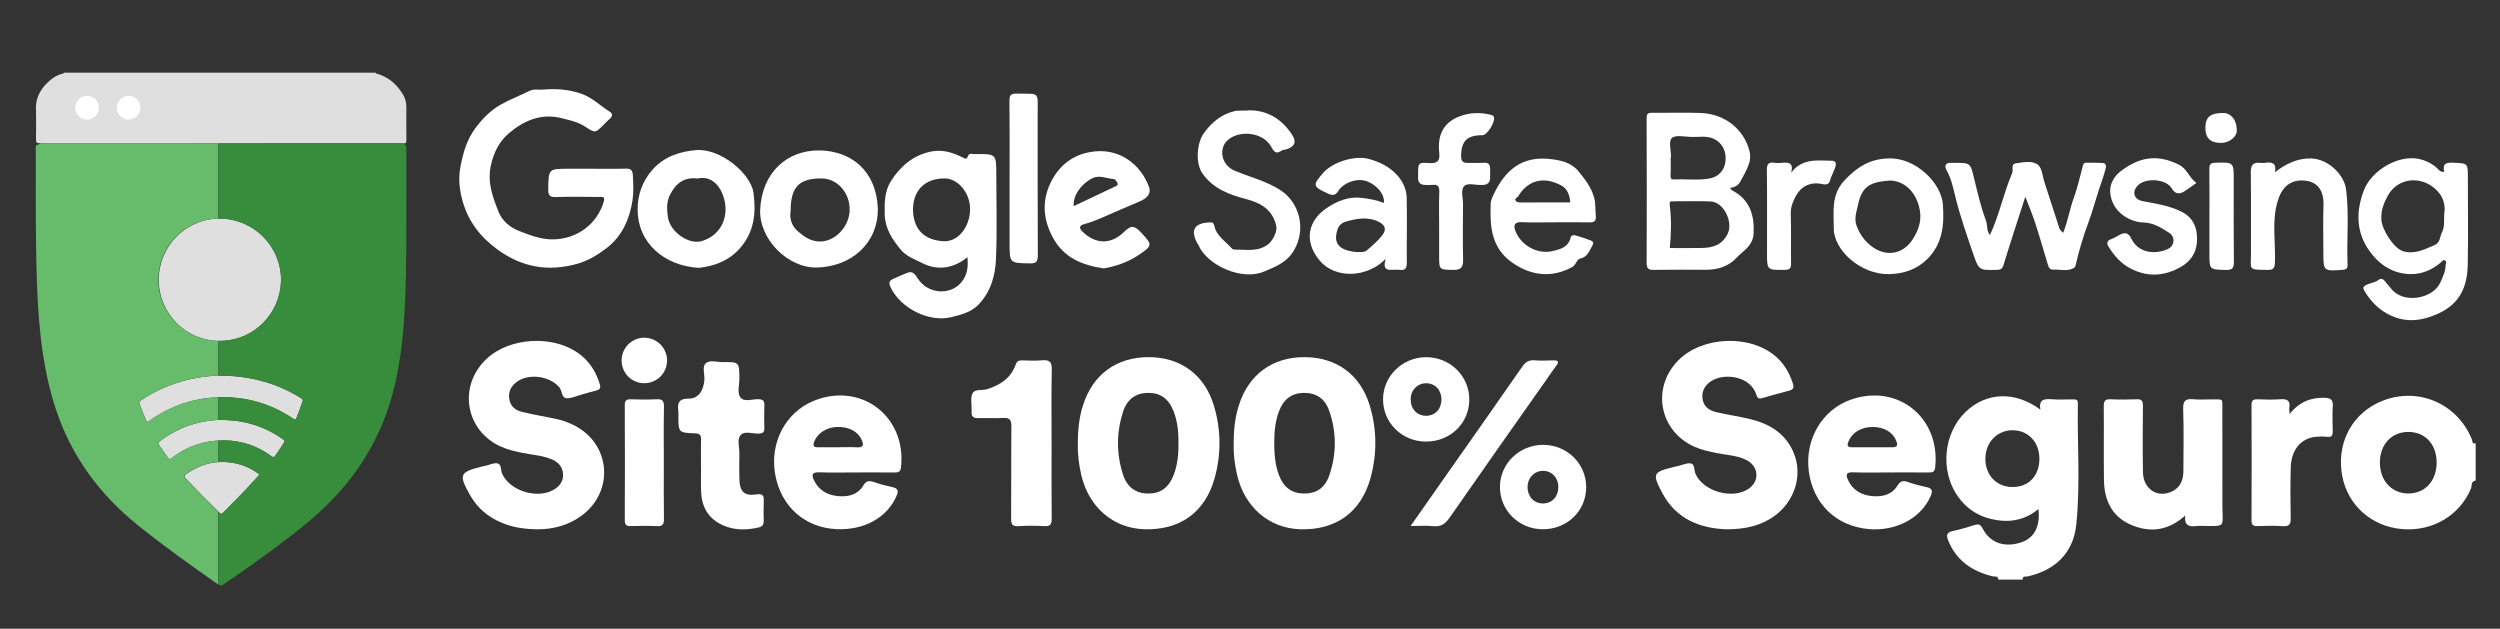<?xml version="1.0" encoding="utf-8"?>
<!-- Generator: Adobe Illustrator 17.0.0, SVG Export Plug-In . SVG Version: 6.00 Build 0)  -->
<!DOCTYPE svg PUBLIC "-//W3C//DTD SVG 1.1//EN" "http://www.w3.org/Graphics/SVG/1.1/DTD/svg11.dtd">
<svg version="1.1" id="Camada_1" xmlns="http://www.w3.org/2000/svg" xmlns:xlink="http://www.w3.org/1999/xlink" x="0px" y="0px"
	 width="1328px" height="334px" viewBox="0 0 1328 334" enable-background="new 0 0 1328 334" xml:space="preserve">
<rect x="0" y="0" width="1328" height="334" fill="#333333" stroke="none"/>
<g>
	<g>
		<path fill="#DFDFDF" d="M21.885,76.155c-0.044-0.008-0.087-0.021-0.131-0.023c-2.625-0.15-2.625-0.15-2.625-2.762
			c0-5.05,0.15-10.106-0.036-15.149c-0.261-7.071,3.139-12.137,8.398-16.283c1.752-1.381,3.734-2.349,5.923-2.863
			c0.222-0.052,0.662,0.008,0.464-0.486c55.255,0,110.509,0,165.764,0c-0.32,0.646,0.284,0.453,0.51,0.519
			c6.286,1.828,10.852,5.797,14.084,11.381c1.124,1.943,1.639,4.074,1.624,6.353c-0.04,5.85-0.056,11.701,0.019,17.55
			c0.017,1.331-0.252,1.981-1.684,1.713c-0.21-0.039-0.44,0.027-0.661,0.045c-0.442-0.018-0.883-0.053-1.325-0.053
			c-62.733,0.018-125.466,0.038-188.199,0.058C23.302,76.155,22.593,76.155,21.885,76.155z"/>
		<path fill="#DFDFDF" d="M149.277,148.664c-0.133,17.711-14.181,32.469-32.811,32.412c-17.87-0.054-32.193-14.678-32.128-32.585
			c0.064-17.849,14.485-32.329,32.235-32.369C134.631,116.083,149.355,130.734,149.277,148.664z"/>
		<path fill="#DFDFDF" d="M119.198,199.574c15.166,0.392,28.581,4.341,40.889,12.023c0.724,0.452,0.942,0.85,0.651,1.683
			c-1.024,2.922-2.081,5.829-3.239,8.702c-0.376,0.934-0.63,1.181-1.613,0.513c-9.137-6.212-19.212-10.016-30.201-11.138
			c-14.505-1.48-28.166,1.319-40.845,8.629c-1.996,1.151-3.941,2.383-5.779,3.771c-0.728,0.549-1.074,0.434-1.432-0.404
			c-1.265-2.969-2.44-5.97-3.527-9.008c-0.259-0.724-0.083-1.122,0.534-1.533c8.986-5.99,18.773-10.009,29.396-11.971
			C109.267,199.873,114.544,199.365,119.198,199.574z"/>
		<path fill="#DFDFDF" d="M118.026,223.097c12.068,0.056,22.722,3.478,32.316,10.25c0.881,0.622,0.987,1.072,0.395,1.977
			c-1.479,2.262-2.964,4.517-4.52,6.728c-0.623,0.885-1.02,0.988-1.93,0.324c-7.6-5.545-16.129-8.454-25.538-8.454
			c-10.194,0-19.421,3.065-27.48,9.387c-0.957,0.751-1.424,0.725-2.137-0.27c-1.599-2.234-3.17-4.483-4.684-6.775
			c-0.531-0.804-0.43-1.245,0.335-1.825c7.44-5.648,15.742-9.261,24.973-10.736C112.606,223.246,115.468,223.012,118.026,223.097z"
			/>
		<path fill="#DFDFDF" d="M119.385,245.43c6.274,0.222,11.992,2.108,17.161,5.659c1.383,0.95,1.381,0.959,0.298,2.16
			c-5.936,6.583-12.123,12.924-18.404,19.176c-0.718,0.714-1.112,0.659-1.805-0.016c-6.161-5.995-12.202-12.107-18.096-18.365
			c-0.809-0.859-0.79-1.293,0.18-2.018C104.858,247.439,111.702,245.135,119.385,245.43z"/>
		<path fill="none" d="M125.624,211.357c10.989,1.121,21.094,4.926,30.231,11.138c0.984,0.669,1.252,0.421,1.628-0.513
			c1.158-2.873,2.223-5.78,3.246-8.702c0.292-0.832,0.077-1.23-0.647-1.683c-12.308-7.682-25.782-11.631-40.947-12.023
			c-0.998-0.045-2.136-0.05-3.136-0.032v11.466C120,210.911,122.394,211.027,125.624,211.357z"/>
		<path fill="none" d="M98.478,254.044c5.729,6.084,11.522,12.026,17.522,17.86V245.47c-6,0.382-12.116,2.629-17.372,6.557
			C97.658,252.751,97.669,253.186,98.478,254.044z"/>
		<path fill="none" d="M84.783,234.438c-0.765,0.581-0.866,1.021-0.335,1.825c1.514,2.292,3.085,4.542,4.684,6.775
			c0.712,0.995,1.119,1.021,2.077,0.27c7.359-5.773,15.792-8.822,24.792-9.309v-10.909c-2,0.048-4.143,0.265-6.304,0.611
			C100.465,225.177,92.223,228.79,84.783,234.438z"/>
		<path fill="none" d="M118.688,233.921c9.409,0,17.968,2.909,25.568,8.454c0.91,0.664,1.322,0.561,1.945-0.324
			c1.556-2.211,3.048-4.466,4.528-6.728c0.592-0.905,0.49-1.355-0.391-1.977c-9.594-6.772-20.306-10.194-32.374-10.25
			c-0.619-0.02-0.964-0.021-1.964-0.006v10.909C117,233.953,117.804,233.921,118.688,233.921z"/>
		<path fill="none" d="M116.574,272.41c0.694,0.675,1.118,0.73,1.835,0.016c6.282-6.252,12.483-12.593,18.419-19.176
			c1.083-1.201,1.092-1.21-0.291-2.16c-5.169-3.551-10.944-5.437-17.217-5.659c-1.106-0.043-2.321-0.025-3.321,0.039v26.435
			C116,272.072,116.402,272.242,116.574,272.41z"/>
		<path fill="none" d="M116.406,181.077c18.629,0.056,32.708-14.701,32.841-32.412c0.078-17.931-14.691-32.581-32.75-32.541
			c-0.152,0-0.498,0.01-0.498,0.013v64.931C116,181.068,116.29,181.076,116.406,181.077z"/>
		<path fill="none" d="M84.218,148.492C84.154,166.282,98,180.825,116,181.067v-64.931C98,116.419,84.282,130.796,84.218,148.492z"
			/>
		<path fill="none" d="M74.635,212.811c-0.617,0.411-0.793,0.809-0.534,1.533c1.087,3.038,2.262,6.039,3.527,9.008
			c0.357,0.839,0.704,0.954,1.432,0.404c1.839-1.388,3.723-2.62,5.719-3.771c9.855-5.682,20.221-8.637,31.221-8.977v-11.466
			c-4,0.068-7.916,0.538-12.029,1.298C93.348,202.802,83.621,206.821,74.635,212.811z"/>
		<path fill="#388D3C" d="M215.843,79.547c0.001-2.517-0.003-2.517-2.308-3.398c-0.442-0.018-0.943-0.053-1.385-0.053
			c-32.03,0.009-64.149,0.02-96.149,0.03v40.009c0-0.002,0.361-0.012,0.513-0.013c18.058-0.04,32.813,14.611,32.735,32.541
			c-0.133,17.711-14.227,32.469-32.856,32.412c-0.116,0-0.391-0.008-0.391-0.01v18.475c1-0.019,2.14-0.013,3.138,0.032
			c15.166,0.392,28.611,4.341,40.919,12.023c0.724,0.452,0.957,0.85,0.666,1.683c-1.024,2.922-2.074,5.829-3.231,8.702
			c-0.376,0.934-0.626,1.181-1.61,0.513c-9.137-6.212-19.27-10.016-30.259-11.138c-3.231-0.33-5.623-0.446-9.623-0.348v12.082
			c1-0.015,1.347-0.014,1.966,0.006c12.068,0.056,22.752,3.478,32.346,10.25c0.881,0.622,1.002,1.072,0.41,1.977
			c-1.479,2.262-2.956,4.517-4.513,6.728c-0.623,0.885-1.017,0.988-1.927,0.324c-7.6-5.545-16.188-8.454-25.597-8.454
			c-0.884,0-1.686,0.032-2.686,0.078v11.47c1-0.064,2.219-0.082,3.325-0.039c6.274,0.222,12.022,2.108,17.191,5.659
			c1.383,0.95,1.396,0.959,0.313,2.16c-5.936,6.583-12.115,12.924-18.397,19.176c-0.718,0.714-1.168,0.659-1.862-0.016
			c-0.172-0.168-0.57-0.337-0.57-0.505v38.58c0,0.011,0.093,0.023,0.109,0.034c0.971,0.669,1.61,0.64,2.558-0.009
			c12.542-8.595,24.966-17.372,36.971-26.71c9.288-7.225,18.126-14.922,25.866-23.846c14.915-17.197,24.443-36.986,29.065-59.224
			c2.912-14.009,4.138-28.2,4.704-42.457c0.334-8.412,0.487-16.836,0.526-25.256C215.881,115.194,215.837,97.37,215.843,79.547z"/>
		<path fill="#66BC6A" d="M98.426,254.044c-0.809-0.859-0.846-1.293,0.124-2.018c5.256-3.927,11.059-6.174,17.346-6.557v-11.47
			c-8.981,0.487-17.38,3.536-24.739,9.309c-0.957,0.751-1.368,0.725-2.08-0.27c-1.599-2.234-3.142-4.483-4.656-6.775
			c-0.531-0.804-0.416-1.245,0.349-1.825c7.44-5.648,15.637-9.261,24.868-10.736c2.161-0.345,4.462-0.562,6.258-0.611v-12.082
			c-10.778,0.34-21.314,3.295-31.168,8.977c-1.996,1.151-3.884,2.383-5.723,3.771c-0.728,0.549-1.046,0.434-1.404-0.404
			c-1.265-2.969-2.426-5.97-3.513-9.008c-0.259-0.724-0.076-1.122,0.541-1.533c8.986-5.99,18.665-10.009,29.287-11.971
			c4.114-0.76,8.388-1.23,11.981-1.298v-18.475c-17.514-0.242-31.846-14.785-31.782-32.575
			c0.064-17.696,14.268-32.073,31.782-32.356V76.126c-30.537,0.01-61.182-0.033-91.885-0.033c-0.708,0-1.417,0-2.125,0
			c-0.242,0-0.482,0.247-0.726,0.349c-2.491,1.042-2.142,0.318-2.14,3.202c0.014,16.625-0.089,33.258,0.137,49.883
			c0.098,7.225,0.228,14.451,0.494,21.673c0.464,12.581,1.367,25.121,3.275,37.575c1.477,9.644,3.608,19.133,6.666,28.405
			c8.272,25.075,23.178,45.353,43.64,61.824c13.807,11.114,28.293,21.432,42.663,31.48v-38.58
			C110.058,266.071,104.155,260.128,98.426,254.044z"/>
		<circle fill="#FFFFFF" cx="46.29" cy="57.233" r="6.287"/>
		<circle fill="#FFFFFF" cx="68.294" cy="57.233" r="6.287"/>
	</g>
	<g>
		<path fill="#FFFFFF" d="M1061.52,307.879c-0.113-2.188-1.962-1.467-3.099-1.748c-10.783-2.667-19.151-8.258-23.494-18.93
			c-1.128-2.772-0.965-4.453,2.489-5.148c3.929-0.791,7.767-2.051,11.62-3.194c1.898-0.563,2.985-0.378,4.045,1.712
			c3.895,7.68,11.301,10.385,20.096,7.695c7.283-2.227,10.721-8.398,9.638-17.865c-7.684,6.381-16.364,7.465-25.558,5.188
			c-7.24-1.793-13.036-5.864-17.327-12.008c-9.439-13.517-7.59-33.422,4.151-44.739c11.007-10.609,26.341-11.202,39.787-1.23
			c-1.034-5.546,2.124-5.807,6.11-5.516c3.717,0.271,7.469,0.07,11.205,0.062c1.379-0.003,2.611,0.067,2.577,1.972
			c-0.381,21.539,1.386,43.147-0.854,64.603c-1.561,14.955-11.092,24.137-25.823,27.479c-0.95,0.216-2.837-0.552-2.628,1.669
			C1070.144,307.879,1065.832,307.879,1061.52,307.879z M1083.328,243.616c-0.038-8.791-5.984-15.078-14.252-15.069
			c-8.218,0.009-14.389,6.423-14.441,15.01c-0.055,8.955,5.975,15.208,14.615,15.155
			C1077.738,258.66,1083.367,252.624,1083.328,243.616z"/>
		<path fill="#FFFFFF" d="M1315.066,255.272c-2.622,0.301-1.905,2.776-2.492,4.204c-5.899,14.347-20.543,23.018-36.768,21.553
			c-16.188-1.461-28.688-12.639-31.625-28.277c-3.028-16.126,4.155-31.306,18.162-38.381c19.606-9.903,42.422-1.329,50.728,19.019
			c0.347,0.849,0.006,2.679,1.995,2.047C1315.066,242.049,1315.066,248.661,1315.066,255.272z M1264.202,245.89
			c0.07,9.574,6.389,16.311,15.234,16.24c8.874-0.071,14.946-6.792,14.913-16.507c-0.033-9.685-6.201-16.255-15.192-16.183
			C1270.236,229.512,1264.132,236.225,1264.202,245.89z"/>
		<path fill="#FFFFFF" d="M916.909,281.168c-13.512-0.561-26.435-5.135-33.966-19.387c-5.352-10.128-4.892-10.999,5.883-13.637
			c0.976-0.239,1.946-0.502,2.928-0.715c2.233-0.484,4.705-1.75,6.641-1.188c1.953,0.567,1.433,3.707,2.322,5.623
			c4.35,9.376,19.893,13.631,28.319,7.646c5.923-4.207,5.14-12.048-1.634-15.297c-4.865-2.334-10.296-2.492-15.484-3.552
			c-4.09-0.836-8.148-1.689-11.976-3.416c-18.436-8.318-22.771-30.996-8.702-45.549c12.74-13.178,38.382-14.288,52.159-2.234
			c4.448,3.891,7.257,8.794,9.018,14.42c0.709,2.265-0.006,3.115-2.059,3.653c-4.72,1.237-9.432,2.518-14.108,3.912
			c-1.701,0.507-2.635,0.304-3.195-1.55c-2.925-9.681-15.519-11.533-22.334-8.383c-4.399,2.033-6.759,5.544-6.411,9.739
			c0.385,4.631,3.491,6.802,7.515,7.733c5.871,1.358,11.864,2.197,17.721,3.607c10.22,2.459,18.719,7.453,23.102,17.568
			c5.115,11.805,0.973,25.793-9.834,33.757C935.58,279.25,927.302,281.156,916.909,281.168z"/>
		<path fill="#FFFFFF" d="M285.915,281.164c-7.45-0.044-13.664-1.036-19.566-3.535c-7.094-3.004-12.738-7.721-16.572-14.475
			c-6.255-11.018-5.705-12.37,6.183-15.313c0.697-0.172,1.406-0.293,2.107-0.45c2.095-0.47,4.373-1.689,6.236-1.229
			c2.219,0.548,1.598,3.602,2.436,5.479c4.224,9.455,19.568,13.868,28.221,8.003c2.831-1.919,4.379-4.579,4.126-8.025
			c-0.269-3.67-2.5-6.05-5.711-7.488c-4.918-2.202-10.311-2.443-15.502-3.497c-4.092-0.831-8.145-1.712-11.964-3.459
			c-18.047-8.254-22.477-30.383-9.003-44.985c12.604-13.658,38.829-14.963,52.764-2.608c4.423,3.922,7.223,8.839,8.929,14.476
			c0.606,2.003,0.082,2.913-1.873,3.39c-2.648,0.647-5.259,1.444-7.887,2.175c-2.489,0.692-4.977,1.926-7.47,1.939
			c-3.305,0.017-2.611-3.821-4.146-5.695c-5.118-6.247-16.781-7.795-23.103-2.713c-2.929,2.354-4.235,5.367-3.533,9.134
			c0.698,3.753,3.391,5.705,6.721,6.514c5.854,1.421,11.804,2.448,17.714,3.637c3.543,0.713,6.912,1.925,10.122,3.571
			c19.201,9.847,21.297,34.764,4.004,47.756C301.955,279.169,293.685,281.106,285.915,281.164z"/>
		<path fill="#FFFFFF" d="M655.34,236.345c-0.079-7.667,0.65-14.505,2.761-21.12c5.215-16.342,17.799-25.528,34.771-25.508
			c16.986,0.02,29.694,9.171,34.69,25.582c3.931,12.913,4.011,26.08,0.328,39.068c-5.071,17.888-18.481,27.356-37.237,26.769
			c-16.519-0.517-29.538-11.701-33.515-28.883C655.873,246.787,655.198,241.236,655.34,236.345z M676.877,235.456
			c-0.016,5.773,0.46,11.483,2.51,16.94c2.441,6.498,6.843,9.705,13.222,9.775c6.438,0.07,11.121-2.862,13.427-9.438
			c4.021-11.47,4.025-23.157-0.011-34.624c-2.31-6.564-7.004-9.486-13.45-9.405c-6.37,0.08-10.761,3.297-13.199,9.807
			C677.332,223.97,676.859,229.68,676.877,235.456z"/>
		<path fill="#FFFFFF" d="M572.538,235.748c-0.011-7.512,0.727-14.062,2.732-20.401c5.227-16.526,17.862-25.704,35.113-25.626
			c16.861,0.076,29.563,9.403,34.475,25.867c3.815,12.788,3.894,25.809,0.277,38.656c-5.051,17.938-18.393,27.43-37.143,26.894
			c-16.705-0.477-29.791-11.787-33.707-29.179C573.02,246.339,572.389,240.644,572.538,235.748z M626.019,235.389
			c0.013-5.774-0.472-11.485-2.6-16.919c-2.646-6.756-7.054-9.858-13.664-9.766c-6.493,0.09-11.128,3.384-13.287,10.251
			c-3.448,10.967-3.456,22.091,0.034,33.051c2.179,6.844,6.824,10.104,13.345,10.166c6.584,0.063,10.967-3.069,13.602-9.854
			C625.562,246.877,626.036,241.167,626.019,235.389z"/>
		<path fill="#FFFFFF" d="M313.811,89.637c6.036,0.001,12.078,0.14,18.108-0.059c2.981-0.098,4.115,0.382,4.284,3.88
			c0.214,4.414,0.416,8.964-0.242,13.138c-1.561,9.897-5.555,18.991-13.858,25.29c-4.697,3.563-9.739,6.651-15.592,8.278
			c-15.297,4.253-29.113,1.88-42.126-7.535c-9.197-6.653-15.606-14.993-18.62-25.722c-1.647-5.864-2.421-11.808-1.182-18.279
			c1.443-7.532,3.427-14.559,7.987-20.624c3.648-4.853,7.758-9.186,13.274-12.353c5.004-2.872,10.32-4.838,15.415-7.365
			c2.463-1.222,4.773-0.46,7.135-0.68c6.966-0.647,13.847-0.14,20.502,2.205c5.678,2.001,9.899,6.332,14.888,9.439
			c1.698,1.057,1.746,2.455,0.133,3.841c-1.087,0.934-2.063,1.999-3.077,3.016c-4.752,4.77-4.656,4.625-10.337,0.962
			c-3.698-2.384-8.086-3.277-12.308-4.333c-10.642-2.662-19.787,1.257-27.613,7.816c-5.143,4.31-8.219,9.992-9.811,17.248
			c-1.999,9.111,0.93,16.671,3.886,24.301c1.827,4.717,5.669,8.491,11.096,10.586c5.987,2.312,11.69,4.611,18.324,4.459
			c12.562-0.289,23.178-8.114,26.673-20.168c0.828-2.854-1.102-2.364-2.588-2.371c-7.617-0.032-15.239-0.166-22.85,0.057
			c-3.216,0.094-4.144-0.814-4.089-4.089c0.183-10.939,0.045-10.942,10.947-10.942C306.05,89.636,309.93,89.636,313.811,89.637z"/>
		<path fill="#FFFFFF" d="M513.869,136.617c-6.685,5.554-15.289,7.534-23.898,3.181c-4.147-2.096-8.507-3.556-11.575-7.283
			c-4.508-5.476-8.271-11.187-8.444-18.712c-0.146-6.347-0.046-12.597,3.59-18.063c4.992-7.504,11.204-13.054,20.594-15.149
			c6.515-1.453,11.696,0.437,17.135,2.971c1.063,0.495,2.174,1.587,2.894-0.624c0.599-1.839,2.451-1.063,3.776-1.078
			c11.291-0.132,11.29-0.113,11.291,10.997c0.001,14.936,0.464,29.892-0.172,44.801c-0.377,8.848-2.812,17.483-9.377,24.24
			c-3.938,4.053-9.215,5.281-14.333,6.568c-11.807,2.969-27.073-4.79-32.236-15.789c-1.158-2.468-0.8-3.652,1.525-4.625
			c2.471-1.034,4.883-2.221,7.387-3.167c3.063-1.158,4.299,1.204,5.61,3.214c5.242,8.032,17.074,9.064,23.107,1.781
			C513.754,146.243,514.49,141.751,513.869,136.617z M484.966,111.487c0.321,11.617,7.188,16.017,15.978,16.646
			c7.949,0.569,14.298-7.532,14.366-17.056c0.061-8.504-6.355-16.268-13.471-16.303C491.366,94.722,485.022,101.006,484.966,111.487
			z"/>
		<path fill="#FFFFFF" d="M1004.011,250.96c-6.606,0.002-13.218,0.175-19.815-0.064c-3.827-0.139-3.649,1.635-2.509,4.107
			c2.547,5.523,7.232,8.054,13.008,8.544c5.253,0.446,10.227-0.723,13.178-5.52c1.531-2.489,2.905-2.924,5.491-2.015
			c3.239,1.138,6.589,2.019,9.951,2.733c3.114,0.661,3.439,2.008,2.229,4.798c-5.088,11.731-18.437,18.853-33.176,17.478
			c-17.078-1.593-29.299-13.482-31.539-30.68c-2.205-16.934,7.079-32.716,22.399-38.077c24.847-8.695,47.573,9.614,44.741,35.953
			c-0.254,2.359-1.263,2.787-3.28,2.767C1017.797,250.916,1010.904,250.958,1004.011,250.96z M994.954,226.808
			c-6.073-0.072-10.939,2.805-12.953,7.511c-0.86,2.009-0.952,3.282,1.807,3.265c7.174-0.045,14.348-0.05,21.522,0.004
			c2.616,0.02,2.775-1.128,2.012-3.24C1005.681,229.754,1001.078,226.88,994.954,226.808z"/>
		<path fill="#FFFFFF" d="M454.615,250.96c-6.462,0.002-12.931,0.175-19.384-0.066c-3.635-0.136-4.351,1.091-2.889,4.159
			c2.616,5.491,7.277,8.023,13.051,8.499c5.253,0.433,10.237-0.741,13.152-5.566c1.544-2.555,2.978-2.831,5.514-1.96
			c3.248,1.116,6.591,2.019,9.953,2.728c3.186,0.671,3.342,2.121,2.16,4.83c-4.919,11.274-16.957,18.053-31.479,17.511
			c-17.049-0.636-29.887-11.989-32.913-29.106c-2.981-16.866,5.495-32.995,20.547-39.098c25.084-10.171,49.319,8.393,46.292,35.373
			c-0.269,2.401-1.354,2.734-3.326,2.718C468.401,250.922,461.507,250.958,454.615,250.96z M445.269,237.581
			c3.3,0,6.609-0.151,9.898,0.04c3.704,0.215,3.726-1.469,2.501-4.124c-2.055-4.458-7.069-6.975-13.405-6.678
			c-5.464,0.256-10.206,3.548-11.82,7.935c-0.828,2.251-0.006,2.846,2.064,2.825C438.095,237.544,441.682,237.57,445.269,237.581z"
			/>
		<path fill="#FFFFFF" d="M1160.797,273.852c-9.264,8.283-18.982,9.253-29.111,4.786c-10.101-4.454-13.925-13.213-14.066-23.717
			c-0.175-13.062,0.03-26.128-0.102-39.191c-0.028-2.81,0.802-3.762,3.631-3.634c4.585,0.208,9.192,0.198,13.777,0.002
			c2.677-0.114,3.425,0.807,3.399,3.427c-0.117,11.771-0.187,23.546,0.012,35.315c0.151,8.959,7.715,13.903,15.381,10.244
			c4.561-2.178,6.099-6.218,6.105-11c0.015-10.911,0.274-21.831-0.118-32.727c-0.165-4.585,1.362-5.704,5.528-5.27
			c3.124,0.325,6.31,0.033,9.468,0.071c6.614,0.078,5.797-0.801,5.815,5.621c0.044,15.648,0.01,31.296,0.018,46.945
			c0.001,2.584,0.005,5.169,0.094,7.751c0.24,6.946,0.258,6.945-6.948,6.945c-2.441,0-4.906-0.22-7.316,0.05
			C1162.517,279.903,1160.182,278.882,1160.797,273.852z"/>
		<path fill="#FFFFFF" d="M918.999,99.858c0.551,0.653,0.745,1.072,1.068,1.239c9.527,4.941,12.032,13.373,11.423,23.242
			c-0.179,2.895-1.586,5.455-3.614,7.537c-1.696,1.741-3.701,3.188-5.348,4.97c-4.543,4.917-10.298,6.483-16.725,6.462
			c-9.046-0.03-18.093-0.101-27.136,0.047c-2.828,0.046-3.989-0.492-3.972-3.718c0.128-25.557,0.086-51.115-0.017-76.672
			c-0.009-2.238,0.483-3.078,2.793-3.054c8.614,0.089,17.239-0.221,25.842,0.094c12.811,0.468,22.929,8.414,26.052,20.31
			c0.554,2.112,0.391,4.718-0.329,6.788c-1.151,3.31-2.93,6.427-4.668,9.498C923.312,98.468,921.441,99.535,918.999,99.858z
			 M887.007,131.747c5.747,0,11.339,0.085,16.927-0.023c5.9-0.114,10.864-1.489,13.841-7.637c2.979-6.152-2.143-16.802-9.051-17.081
			c-6.594-0.266-13.208-0.083-19.812-0.068c-1.464,0.003-2.207-0.221-1.901,2.263C887.914,116.533,887.753,123.97,887.007,131.747z
			 M887.661,83.585c-0.067,0-0.135,0.001-0.202,0.001c0,3.161,0.143,6.33-0.057,9.478c-0.111,1.744,0.368,2.359,2.061,2.267
			c6.283-0.342,12.604,0.64,18.867-0.567c4.477-0.863,7.626-4.198,8.228-8.828c0.71-5.457-1.734-10.056-5.97-12.104
			c-4-1.934-8.143-0.925-12.218-1.083c-3.562-0.138-8.426-1.205-10.333,0.623C886.272,75.065,887.661,80.05,887.661,83.585z"/>
		<path fill="#FFFFFF" d="M1298.388,91.2c-1.05-4.265,1.018-4.947,4.832-4.769c7.701,0.359,7.711,0.144,7.711,8.037
			c0.001,15.368,0.22,30.739-0.07,46.101c-0.216,11.45-3.967,20.666-15.585,25.972c-9.425,4.305-18.166,5.035-27.183,0.104
			c-5.076-2.776-8.943-6.928-11.972-11.893c-1.078-1.767-1.042-2.478,1.018-3.491c2.162-1.063,4.678-1.145,6.648-2.777
			c0.758-0.628,2.145-0.382,2.997,0.786c0.989,1.356,2.25,2.513,3.252,3.862c6.368,8.57,22.312,5.663,26.247-2.994
			c1.377-3.03,2.741-5.949,2.863-9.307c0.03-0.819,0.605-1.873-0.245-2.409c-1.141-0.719-1.725,0.48-2.457,1.098
			c-4.524,3.818-9.838,6.11-15.661,6.082c-9.437-0.045-16.728-4.74-22.111-12.262c-7.206-10.067-7.2-21.02-3.014-32.15
			c4.005-10.649,18.25-19.019,29.109-16.798c3.639,0.745,7.331,2.517,10.204,5.306C1295.77,90.474,1296.392,91.583,1298.388,91.2z
			 M1298.381,113.349c0.635-2.954-0.045-7.362-2.473-10.513c-7.535-9.777-21.68-9.319-27.407,0.936
			c-2.141,3.834-3.895,8.226-3.505,13.07c0.438,5.443,6.675,15.231,11.615,16.644c6.019,1.722,11.416-1.005,16.768-3.379
			c2.985-1.324,2.613-4.428,3.807-6.717C1298.679,120.523,1298.176,117.583,1298.381,113.349z"/>
		<path fill="#FFFFFF" d="M1095.917,123.7c2.632-6.382,3.475-12.645,5.683-18.572c1.958-5.257,3.114-10.923,4.653-16.402
			c0.338-1.202,0.344-2.271,1.89-2.265c2.872,0.01,5.751-0.069,8.615,0.095c2.463,0.141,1.976,2.244,1.626,3.533
			c-1.023,3.773-2.403,7.448-3.6,11.176c-1.839,5.724-3.43,11.538-5.514,17.17c-2.736,7.392-4.985,14.902-6.728,22.578
			c-0.091,0.403-0.283,0.91-0.595,1.118c-3.534,2.352-7.495,0.864-11.254,1.096c-2.335,0.144-2.688-2.135-3.212-3.841
			c-2.113-6.879-4.054-13.812-6.281-20.653c-1.457-4.474-3.295-8.824-5.348-14.248c-4.132,12.827-7.995,24.457-11.548,36.182
			c-0.646,2.131-1.415,2.629-3.445,2.682c-9.325,0.241-9.634,0.408-12.568-8.136c-3.444-10.032-6.963-20.046-9.539-30.381
			c-1.2-4.814-2.155-9.809-4.685-14.289c-1.23-2.178-0.947-4.27,2.472-4.025c0.572,0.041,1.149,0.007,1.723,0.006
			c8.423-0.014,8.387-0.005,10.314,7.941c1.846,7.611,3.583,15.253,6.341,22.613c0.925,2.468,0.213,5.403,2.13,7.77
			c5.027-10.703,7.236-22.286,11.854-33.005c0.711-1.65-0.867-4.634,1.847-5.05c3.772-0.578,8.219-1.547,11.346,0.398
			c2.689,1.673,2.773,6.07,3.829,9.329c2.689,8.299,5.329,16.614,8.068,24.896C1094.234,122.155,1095.054,122.704,1095.917,123.7z"
			/>
		<path fill="#FFFFFF" d="M372.359,247.785c0-4.736-0.077-9.474,0.034-14.207c0.053-2.257-0.473-3.283-3.057-3.379
			c-8.978-0.333-8.974-0.442-8.974-9.313c0-0.718,0.08-1.446-0.013-2.151c-0.576-4.353-0.063-7.054,5.693-7.006
			c4.941,0.041,7.768-4.366,8.139-10.001c0.195-2.971-1.299-6.816,0.675-8.693c2.121-2.017,6.012-0.648,9.121-0.683
			c8.76-0.099,8.71-0.034,8.786,8.771c0.029,3.427-1.342,7.604,0.629,10.081c1.968,2.474,6.207,0.765,9.433,0.852
			c2.42,0.065,3.297,0.827,3.208,3.253c-0.147,4.013-0.137,8.038-0.007,12.053c0.075,2.298-0.877,2.898-3.039,2.956
			c-3.25,0.086-7.469-1.519-9.507,0.75c-2.13,2.372-0.627,6.601-0.713,10.013c-0.115,4.589-0.105,9.186,0.009,13.776
			c0.155,6.271,2.705,8.735,8.952,7.782c3.658-0.558,4.127,0.753,3.982,3.743c-0.167,3.436-0.106,6.888-0.025,10.331
			c0.043,1.855-0.618,2.988-2.471,3.422c-7.512,1.757-14.867,1.649-21.669-2.402c-6.047-3.601-8.763-9.327-9.087-16.172
			c-0.217-4.582-0.041-9.183-0.041-13.775C372.397,247.785,372.378,247.785,372.359,247.785z"/>
		<path fill="#FFFFFF" d="M663.76,58.602c8.969-0.008,16.806,4.229,22.392,12.661c2.694,4.068,1.821,6.502-2.8,8.05
			c-0.795,0.266-1.786,0.179-2.429,0.626c-2.585,1.798-3.889,1.339-5.44-1.622c-4.538-8.664-17.972-9.281-23.747-3.485
			c-4.213,4.229-3.244,12.783,4.244,15.896c7.898,3.284,16.273,5.368,23.67,9.943c10.766,6.657,14.312,21.02,7.743,32.259
			c-3.866,6.615-9.896,8.741-15.986,11.347c-11.637,4.981-30.143-3.231-34.826-14.169c-0.055-0.129-0.17-0.232-0.242-0.355
			c-4.314-7.495-2.035-11.42,6.695-11.631c1.326-0.032,1.758,0.604,1.988,1.717c1.139,5.519,5.919,8.248,9.278,12.067
			c0.524,0.595,1.154,0.694,1.92,0.686c6.016-0.066,12.191,1.33,17.601-2.969c2.173-1.727,4.748-6.611,4.181-9.323
			c-1.822-8.717-7.932-12.437-15.955-14.52c-9.015-2.34-17.694-5.526-23.367-13.745c-3.745-5.425-2.998-16.154,0.91-21.451
			c4.203-5.697,9.161-9.855,16.141-11.535C658.046,58.491,660.298,59.009,663.76,58.602z"/>
		<path fill="#FFFFFF" d="M558.6,235.898c-0.001,13.209-0.075,26.419,0.057,39.626c0.029,2.917-0.694,4.122-3.818,3.957
			c-4.582-0.242-9.201-0.295-13.775,0.014c-3.444,0.233-3.972-1.179-3.948-4.208c0.132-16.223-0.042-32.449,0.143-48.671
			c0.041-3.578-0.95-4.837-4.562-4.601c-4.289,0.281-8.615-0.065-12.916,0.101c-2.85,0.11-3.968-1.027-3.632-3.777
			c0.017-0.141-0.002-0.287,0.001-0.43c0.067-3.01-0.743-6.442,0.445-8.912c1.221-2.537,5.125-1.425,7.77-2.267
			c6.879-2.189,12.549-5.798,15.102-12.906c0.667-1.856,1.542-2.442,3.375-2.394c3.587,0.095,7.197,0.257,10.762-0.039
			c3.811-0.316,5.185,0.764,5.099,4.882C558.427,209.476,558.601,222.689,558.6,235.898z"/>
		<path fill="#FFFFFF" d="M371.197,142.286c-18.166-1.093-32.387-12.966-32.487-30.973c-0.043-7.887,2.567-15.006,7.74-20.998
			c6.075-7.037,14.628-9.839,23.209-10.571c13.121-1.119,29.315,12.561,30.627,22.848c1.395,10.939,0.304,20.565-7.115,29.13
			C387.009,138.838,378.96,141.407,371.197,142.286z M370.447,94.832c-6.962-0.888-11.551,2.529-14.615,8.788
			c-1.874,3.829-1.595,7.691-1.051,11.678c1.054,7.721,11.004,14.847,17.943,12.777c7.183-2.143,12.29-7.9,12.659-16.079
			C385.758,103.697,380.477,92.428,370.447,94.832z"/>
		<path fill="#FFFFFF" d="M466.316,110.978c0.024,18.671-14.378,30.553-32.136,31.124c-15.681,0.504-31.148-15.179-30.365-30.948
			c0.962-19.371,14.136-31.422,31.392-31.245C452.18,80.083,465.624,90.784,466.316,110.978z M419.99,111.973
			c-0.648,3.835,0.289,7.922,3.978,11.037c3.362,2.839,6.898,5.3,11.6,5.284c8.131-0.027,15.587-7.893,15.775-16.72
			c0.196-9.19-6.615-16.795-15.046-16.801C424.511,94.766,420.004,99.308,419.99,111.973z"/>
		<path fill="#FFFFFF" d="M586.328,142.589c-11.436-1.752-20.992-5.488-26.899-16.158c-5.823-10.517-6.021-21.026-0.405-31.203
			c4.187-7.586,10.863-12.758,19.862-14.423c15.729-2.91,27.148,6.758,31.482,18.513c1.148,3.115-0.616,5.806-4.638,7.525
			c-6.645,2.84-13.293,5.675-19.904,8.594c-3.104,1.371-6.216,2.63-9.516,3.506c-2.19,0.582-3.964,1.497-1.211,4.167
			c6.632,6.432,14.69,7.091,21.763,0.283c3.999-3.849,5.56-3.849,9.421,0.269c6.048,6.451,5.954,6.881-1.735,11.975
			C598.917,139.366,592.734,141.448,586.328,142.589z M570.369,109.476c7.373-3.475,14.368-6.752,21.336-10.085
			c0.833-0.399,2.249-0.766,1.982-1.851c-0.239-0.967-1.319-2.42-2.076-2.45c-3.764-0.148-7.306-2.354-11.357-0.39
			C574.583,97.45,569.827,103.781,570.369,109.476z"/>
		<path fill="#FFFFFF" d="M736.118,137.447c-9.942,10.301-27.004,10.758-35.185,0.873c-8.357-10.098-6.273-20.901,3.66-27.702
			c5.453-3.733,11.7-6.374,18.741-5.516c4.028,0.49,8.01,1.151,11.774,2.759c0.647-5.054-4.54-10.33-9.877-11.83
			c-4.963-1.395-11.653,1.087-14.41,5.492c-1.457,2.327-2.907,2.426-5.332,1.33c-8.297-3.753-8.306-4.517-2.602-11.032
			c5.128-5.856,16.957-9.519,24.592-7.31c5.742,1.661,10.884,4.191,14.937,8.787c3.036,3.442,4.719,7.524,4.824,11.862
			c0.276,11.344-0.075,22.702,0.069,34.051c0.039,3.116-0.64,4.669-4.009,4.111c-0.839-0.139-1.721-0.034-2.583-0.018
			C737.653,143.36,734.089,144.055,736.118,137.447z M720.458,133.88c1.751-0.187,4.002,0.467,5.591-0.894
			c2.953-2.529,6.019-5.086,8.321-8.166c1.792-2.397,2.106-4.947-1.857-6.928c-6.145-3.072-12.024-1.695-17.885-0.11
			c-1.254,0.339-3.276,1.619-4.045,3.854C708.21,128.534,710.336,132.89,720.458,133.88z"/>
		<path fill="#FFFFFF" d="M825.79,118.088c-5.891,0.002-11.791,0.195-17.669-0.072c-3.397-0.155-4.215,1.562-3.344,4.068
			c2.911,8.373,11.933,13.15,19.923,11.295c4.295-0.997,8.465-2.099,9.657-7.289c0.266-1.157,1.619-1.316,2.533-1.056
			c2.842,0.809,5.659,1.74,8.412,2.811c0.997,0.388,1.338,1.318,0.636,2.486c-1.652,2.749-2.488,6.096-6.336,6.966
			c-2.242,0.507-2.309,3.369-4.339,4.493c-10.766,5.96-21.755,4.779-31.785-2.159c-11.429-7.906-12.061-19.357-11.636-31.37
			c0.057-1.615,0.793-3.278,1.497-4.787c6.114-13.108,15.146-20.904,30.642-18.935c4.876,0.619,10.52,1.606,14.492,6.439
			c3.563,4.337,6.786,8.432,8.327,13.994c0.916,3.305,0.564,6.472,0.888,9.69c0.267,2.656-0.711,3.538-3.366,3.472
			C838.149,117.982,831.968,118.086,825.79,118.088z M834.096,107.522c-0.061-3.967-1.981-7.414-4.281-8.724
			c-9.518-5.419-18.098-3.206-23.287,5.375c-0.491,0.812-2.065,1.201-1.495,2.306c0.531,1.029,1.875,1.063,3.071,1.059
			C816.696,107.507,825.29,107.522,834.096,107.522z"/>
		<path fill="#FFFFFF" d="M1216.279,219.872c5.323-6.602,11.558-8.842,18.854-8.548c2.658,0.107,4.229,0.919,4.048,4.104
			c-0.26,4.577-0.145,9.182-0.039,13.772c0.052,2.235-0.69,3.097-3,2.846c-1.984-0.216-4.027-0.211-6.015-0.014
			c-7.907,0.784-13.024,6.911-13.285,16.368c-0.245,8.89-0.199,17.795-0.026,26.688c0.062,3.194-0.563,4.682-4.178,4.412
			c-4.424-0.331-8.894-0.175-13.338-0.041c-2.31,0.07-3.304-0.514-3.293-3.078c0.088-20.377,0.085-40.754,0.002-61.131
			c-0.01-2.49,0.854-3.226,3.235-3.136c4.012,0.151,8.053,0.281,12.047-0.031c3.669-0.287,5.459,0.704,4.77,4.64
			C1215.946,217.379,1216.143,218.092,1216.279,219.872z"/>
		<path fill="#FFFFFF" d="M1002.945,84.161c14.64-0.718,28.286,13.129,29.109,24.313c0.796,10.809-0.048,20.901-8.208,29.067
			c-5.598,5.601-12.681,7.903-20.268,8.078c-15.306,0.353-29.555-12.891-29.472-24.317c0.064-8.793-1.632-17.72,5.832-25.645
			C986.566,88.619,993.497,84.418,1002.945,84.161z M1004.026,95.884c-8.89,0.75-14.824,1.867-16.983,12.69
			c-0.729,3.659-2.357,7.411-0.74,11.61c1.6,4.157,3.981,7.496,7.279,10.183c7.829,6.377,17.118,4.96,22.366-3.107
			c3.795-5.833,5.276-11.557,3.242-18.304C1017.004,101.702,1011.739,96.181,1004.026,95.884z"/>
		<path fill="#FFFFFF" d="M1208.444,91.456c6.048-4.535,12.1-7.569,19.556-7.271c8.382,0.335,17.162,8.179,18.23,16.467
			c1.71,13.269,0.236,26.582,0.794,39.861c0.084,2.003-0.568,2.69-2.644,2.835c-10.214,0.712-10.209,0.778-10.209-9.533
			c0-8.182-0.244-16.374,0.064-24.545c0.361-9.563-4.533-12.7-9.473-13.284c-8.487-1.004-12.915,3.908-15.025,11.35
			c-2.976,10.497-0.92,21.283-1.298,31.932c-0.112,3.144-0.741,4.162-4.039,4.114c-10.468-0.152-8.657,0.03-8.692-8.446
			c-0.059-14.498,0.089-28.999-0.088-43.495c-0.047-3.821,1.324-5.31,5.013-4.932c0.852,0.087,1.74,0.128,2.579-0.006
			C1206.888,85.916,1209.411,86.627,1208.444,91.456z"/>
		<path fill="#FFFFFF" d="M1166.727,97.178c-2.394,1.686-4.308,3.175-6.359,4.443c-2.687,1.661-4.843,1.59-6.748-1.577
			c-3.183-5.29-14.687-5.784-18.485-1.028c-2.719,3.405-1.285,7.02,3.028,7.836c6.989,1.321,14.053,2.336,20.554,5.54
			c7.053,3.476,8.868,9.864,8.253,16.685c-0.47,5.213-3.213,9.655-8.329,12.609c-9.183,5.302-18.338,5.592-27.431,0.649
			c-4.59-2.495-8.176-6.5-10.979-11.051c-1.224-1.987-1.243-3.365,1.277-4.275c1.594-0.575,3.045-1.545,4.564-2.33
			c2.753-1.423,4.642-1.011,6.103,2.08c3.596,7.605,12.52,8.693,19.464,5.476c3.601-1.668,3.953-6.457,0.599-8.593
			c-4.141-2.637-8.443-5.371-13.635-5.458c-7.127-0.119-16.979-5.553-17.671-16.175c-0.281-4.319,2.158-8.471,5.587-11.073
			c9.552-7.246,18.979-9.433,31.018-3.412C1161.696,89.602,1162.852,94.373,1166.727,97.178z"/>
		<path fill="#FFFFFF" d="M749.291,279.42c7.827-11.152,14.994-21.363,22.161-31.574c12.374-17.629,24.805-35.219,37.06-52.93
			c1.745-2.522,3.49-3.783,6.612-3.522c3.281,0.274,6.606,0.162,9.905,0.035c3.13-0.121,3.092,0.976,1.489,3.091
			c-1.561,2.058-2.995,4.212-4.482,6.326c-17.344,24.667-34.749,49.291-51.954,74.054c-2.281,3.283-4.544,5.052-8.691,4.604
			C757.738,279.108,754.008,279.42,749.291,279.42z"/>
		<path fill="#FFFFFF" d="M764.475,120.824c0.001-6.32-0.143-12.645,0.066-18.958c0.094-2.844-0.755-3.999-3.612-3.64
			c-1.131,0.142-2.296-0.002-3.444,0.025c-2.794,0.065-4.383-1.079-4.196-4.078c0.036-0.572,0.009-1.149,0.009-1.723
			c-0.003-5.915,0.019-6.231,5.854-5.826c4.504,0.312,5.845-1.253,5.368-5.545c-0.976-8.794,1.839-15.756,10.563-19.184
			c5.573-2.19,11.372-2.352,17.192-0.818c0.588,0.155,0.985,0.392,1.24,0.992c1.036,2.442-3.455,9.763-6.011,9.751
			c-8.167-0.039-11.286,3.066-11.362,11.057c-0.024,2.552,0.891,3.734,3.498,3.656c2.87-0.086,5.757,0.138,8.614-0.076
			c2.273-0.17,3.192,0.809,3.28,2.856c0.074,1.72,0.041,3.447,0.011,5.169c-0.043,2.437-1.341,3.662-3.749,3.758
			c-0.287,0.011-0.575-0.008-0.862,0.01c-3.131,0.194-7.252-1.341-9.14,0.614c-2.034,2.107-0.6,6.25-0.628,9.496
			c-0.087,9.91-0.179,19.825,0.042,29.731c0.088,3.966-1.289,5.347-5.221,5.275c-7.506-0.138-7.509,0.025-7.51-7.459
			C764.474,130.879,764.474,125.852,764.475,120.824z"/>
		<path fill="#FFFFFF" d="M352.625,245.818c0,9.908-0.097,19.818,0.06,29.723c0.046,2.898-0.619,4.12-3.768,3.943
			c-4.581-0.256-9.189-0.167-13.78-0.025c-2.359,0.073-3.265-0.605-3.255-3.121c0.085-20.39,0.089-40.781-0.002-61.171
			c-0.012-2.6,1.041-3.118,3.321-3.052c4.448,0.128,8.912,0.224,13.35-0.028c3.139-0.178,4.23,0.676,4.154,4.008
			C352.481,225.999,352.625,235.91,352.625,245.818z"/>
		<path fill="#FFFFFF" d="M842.584,258.916c-0.068,12.535-10.138,22.246-23.044,22.224c-12.728-0.021-22.829-10.027-22.771-22.554
			c0.058-12.389,10.395-22.36,23.099-22.281C832.563,236.384,842.652,246.426,842.584,258.916z M827.793,258.742
			c0.008-5.009-3.48-8.674-8.205-8.62c-4.701,0.053-8.193,3.802-8.138,8.737c0.056,5.043,3.471,8.599,8.239,8.579
			C824.446,267.418,827.784,263.836,827.793,258.742z"/>
		<path fill="#FFFFFF" d="M757.48,234.571c-12.777-0.015-22.9-10.054-22.804-22.615c0.093-12.226,10.343-22.189,22.852-22.215
			c12.744-0.026,22.984,9.999,22.963,22.479C780.469,224.821,770.416,234.586,757.48,234.571z M765.7,212.33
			c0.073-5.011-3.352-8.732-8.057-8.751c-4.729-0.019-8.27,3.646-8.286,8.577c-0.017,5.038,3.35,8.661,8.095,8.711
			C762.227,220.917,765.626,217.4,765.7,212.33z"/>
		<path fill="#FFFFFF" d="M536.289,94.596c0-13.654,0.099-27.309-0.077-40.96c-0.039-3.013,0.699-3.966,3.774-3.907
			c12.69,0.246,11.2-1.364,11.214,10.868c0.029,25.008-0.059,50.016,0.088,75.023c0.02,3.419-0.861,4.354-4.303,4.289
			c-10.694-0.2-10.697-0.045-10.697-10.82C536.289,117.592,536.289,106.094,536.289,94.596z"/>
		<path fill="#FFFFFF" d="M951.483,91.72c5.965-7.837,13.884-6.386,21.324-6.343c1.747,0.01,2.972,0.703,2.101,3.383
			c-0.832,2.56-2.243,4.859-2.921,7.482c-0.356,1.377-1.775,2.02-3.519,1.616c-6.273-1.455-11.517,0.699-14.541,6.292
			c-1.573,2.909-2.804,5.941-2.676,9.572c0.307,8.745,0.001,17.51,0.162,26.263c0.05,2.694-0.815,3.359-3.424,3.377
			c-9.351,0.065-9.35,0.167-9.35-8.999c0-14.641,0.104-29.283-0.079-43.921c-0.041-3.281,0.866-4.472,4.1-3.953
			c1.259,0.202,2.59,0.146,3.868,0.011C950.008,86.131,952.841,86.362,951.483,91.72z"/>
		<path fill="#FFFFFF" d="M1173.646,114.729c0-8.324,0.073-16.65-0.046-24.972c-0.034-2.374,0.607-3.216,3.116-3.297
			c9.844-0.316,9.841-0.408,9.841,9.455c0,14.352-0.089,28.705,0.068,43.056c0.036,3.26-0.614,4.523-4.234,4.426
			c-8.74-0.235-8.746-0.03-8.746-8.862C1173.646,127.933,1173.646,121.331,1173.646,114.729z"/>
		<path fill="#FFFFFF" d="M354.349,191.528c-0.017,6.636-5.352,11.976-12.017,12.029c-6.83,0.055-12.25-5.45-12.127-12.315
			c0.119-6.631,5.613-11.967,12.201-11.85C349.063,179.51,354.366,184.899,354.349,191.528z"/>
		<path fill="#FFFFFF" d="M1179.805,75.94c-5.772-0.077-8.36-2.635-8.308-8.212c0.052-5.601,2.777-7.773,9.671-7.708
			c4.22,0.04,7.3,4.332,7.004,9.761C1188.004,72.874,1183.768,75.992,1179.805,75.94z"/>
	</g>
</g>
</svg>
